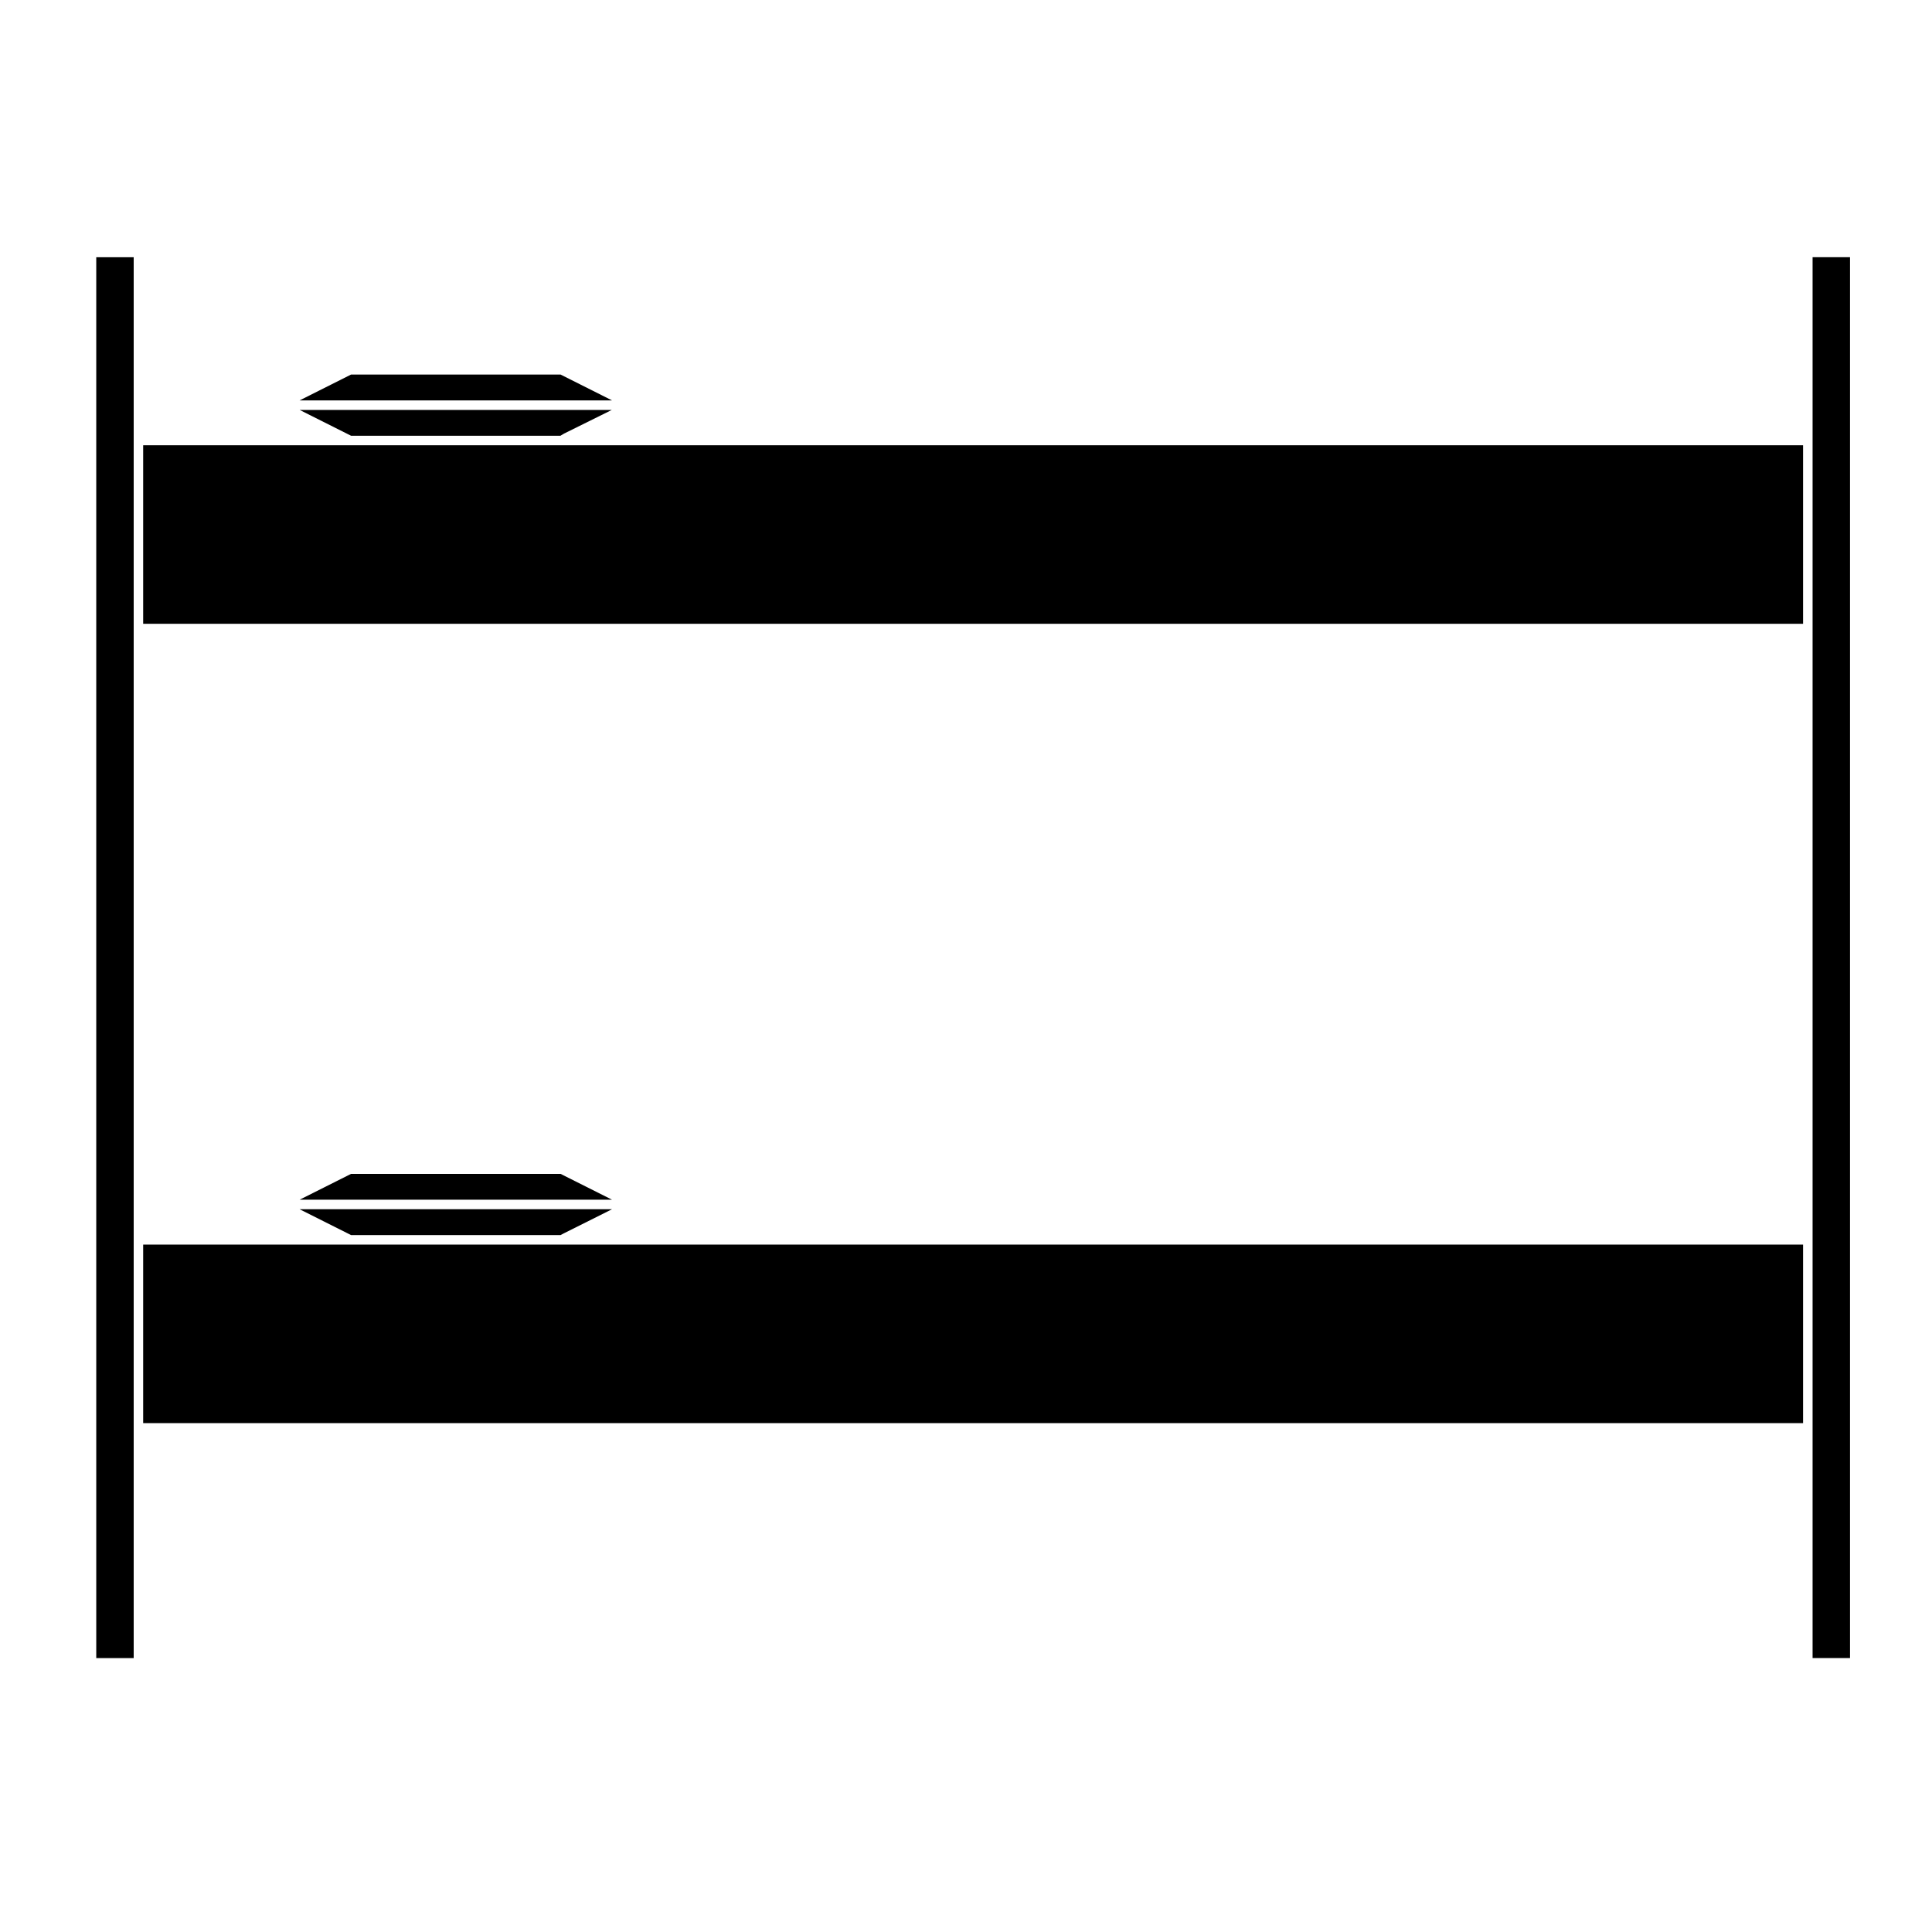 <?xml version="1.0" encoding="UTF-8"?>
<!-- Uploaded to: ICON Repo, www.iconrepo.com, Generator: ICON Repo Mixer Tools -->
<svg fill="#000000" width="800px" height="800px" version="1.1" viewBox="144 144 512 512" xmlns="http://www.w3.org/2000/svg">
 <g>
  <path d="m621.83 473.83h-439.89v47.312h439.89z"/>
  <path d="m237.04 259.48h55.48l0.883-0.531 0.051-0.008 0.035-0.039 12.656-6.269h-82.742z"/>
  <path d="m621.83 262h-439.89v47.312h439.89z"/>
  <path d="m292.56 455.09h-55.527l-13.637 6.848h82.801z"/>
  <path d="m292.56 243.26h-55.527l-13.637 6.852h82.801z"/>
  <path d="m237.04 471.31h55.512l0.906-0.48h0.016l0.008-0.008 12.707-6.359h-82.785z"/>
  <path d="m179.43 522.4v-310.23h-9.922v371.24h9.922z"/>
  <path d="m634.27 212.16h-9.918v371.24h9.918z"/>
 </g>
</svg>